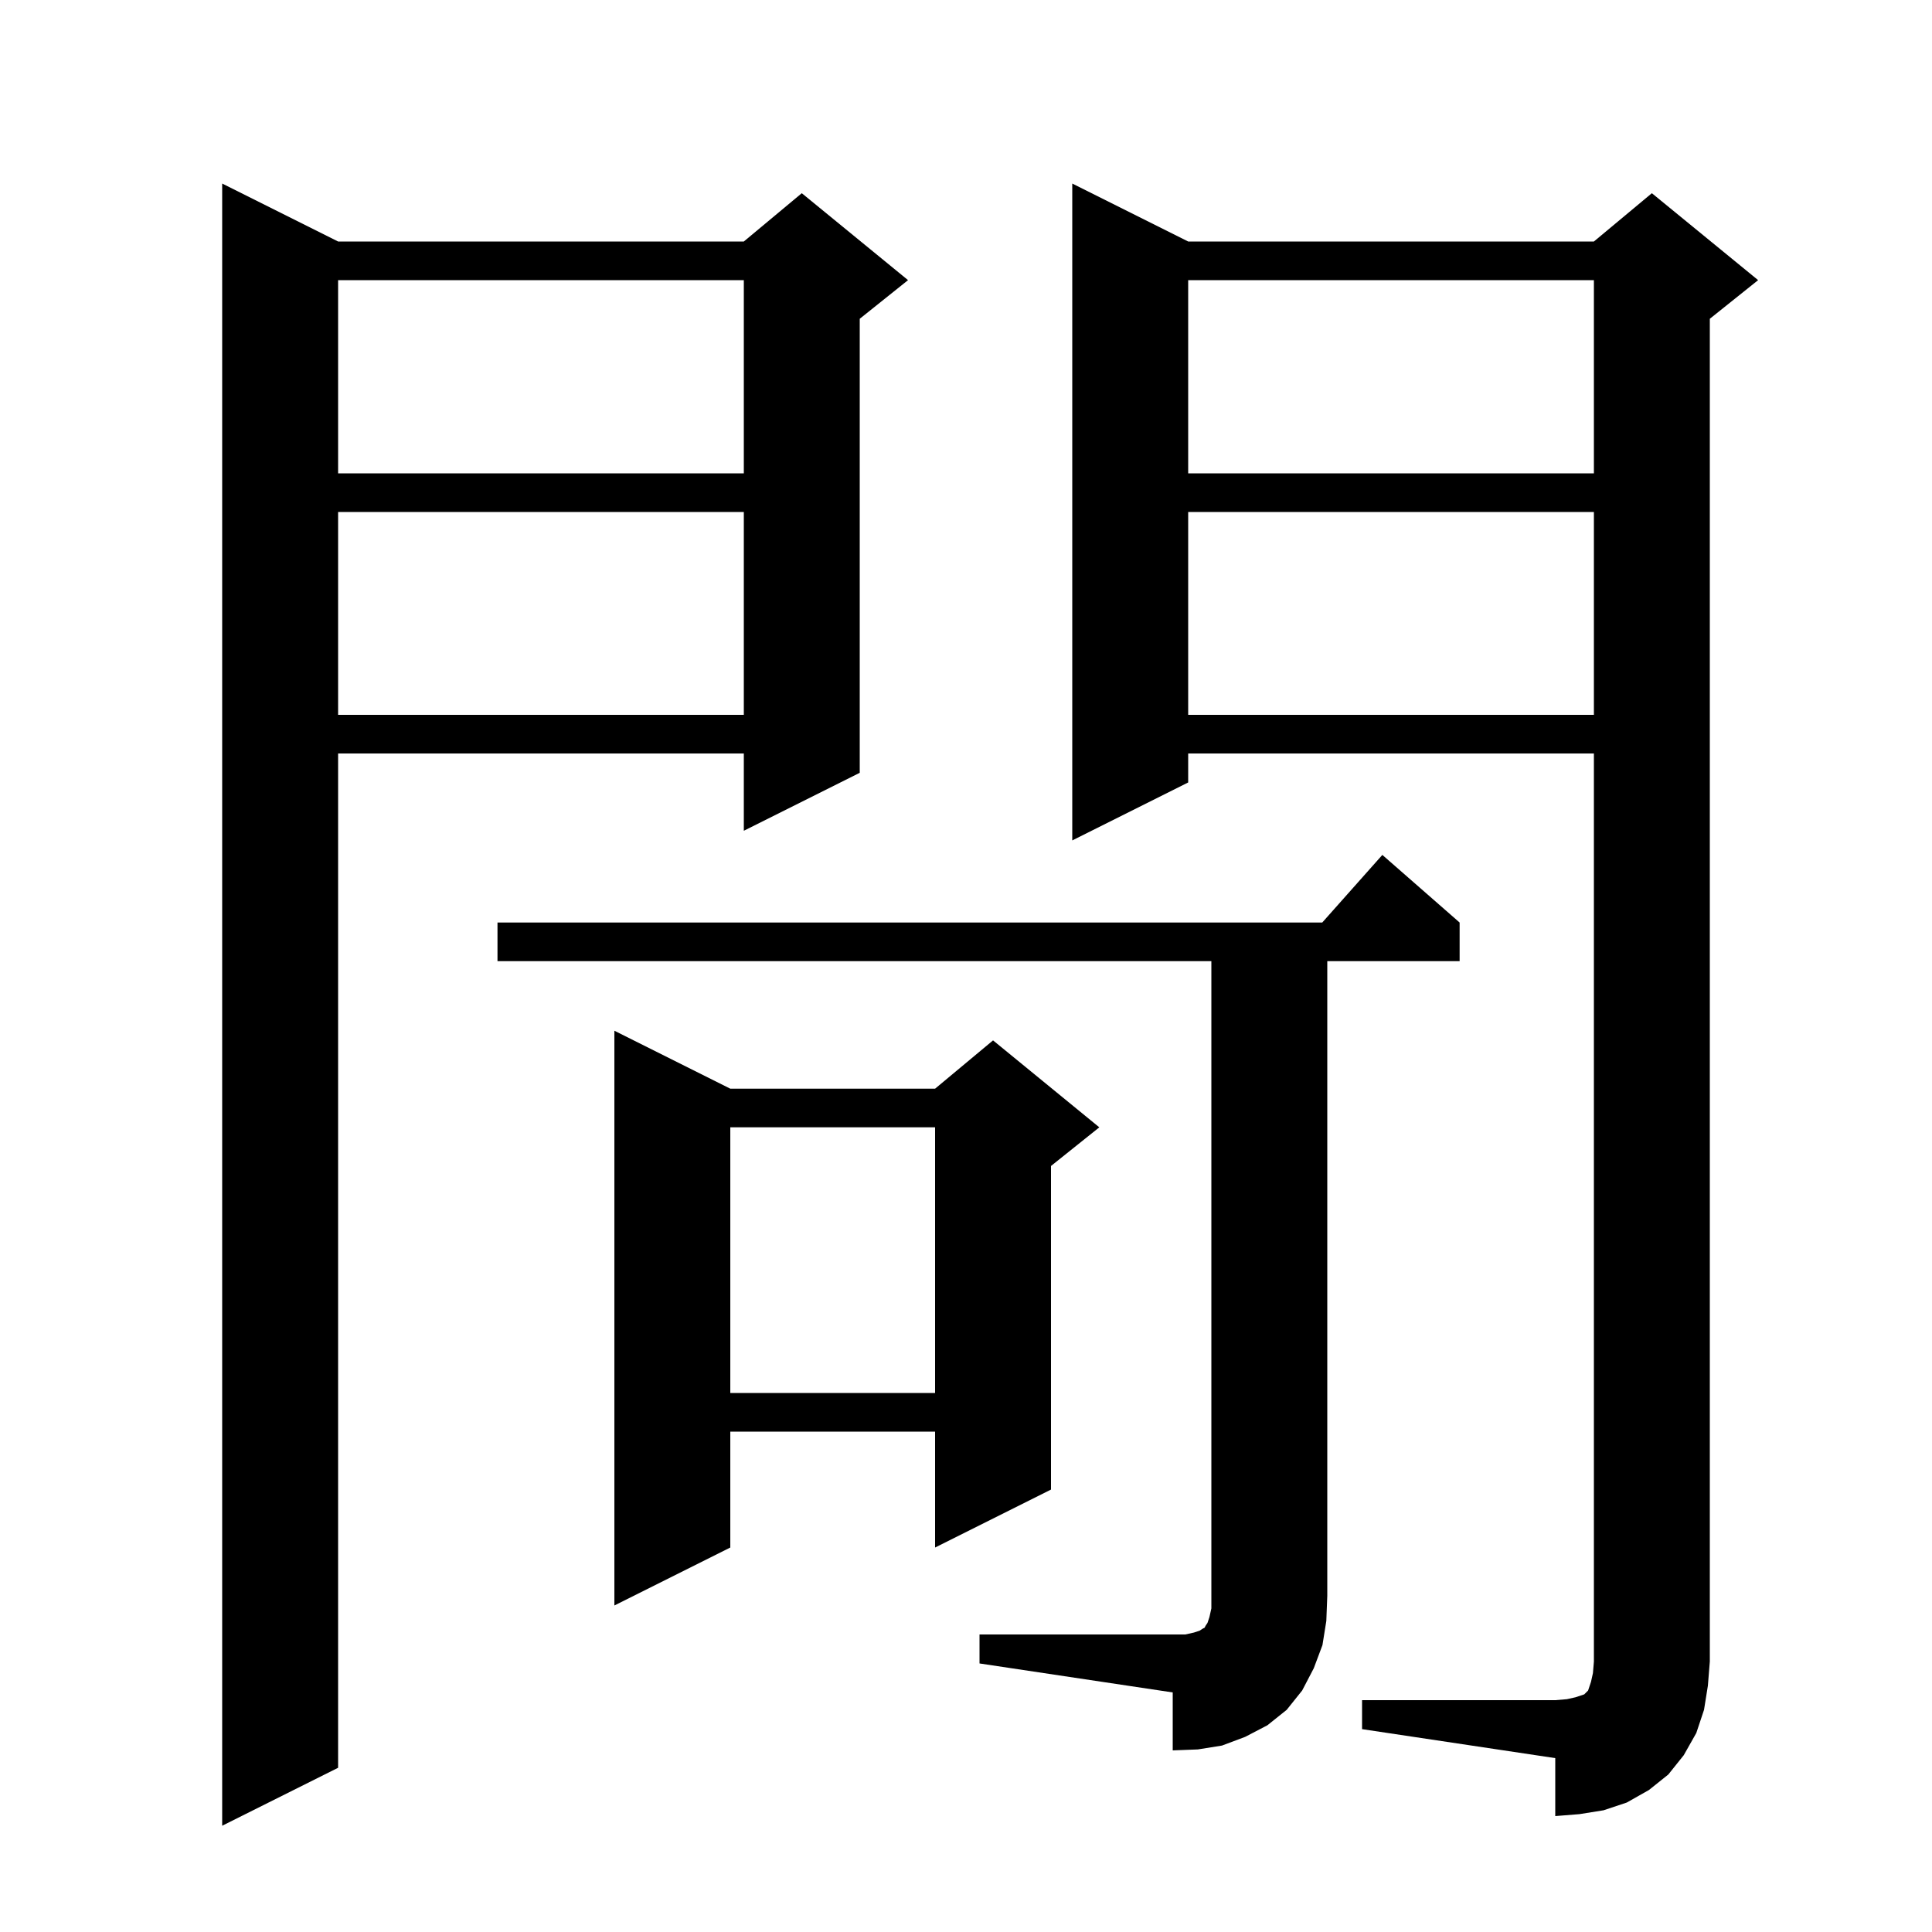 <svg xmlns="http://www.w3.org/2000/svg" xmlns:xlink="http://www.w3.org/1999/xlink" version="1.1" baseProfile="full" viewBox="0 0 200 200" width="200" height="200">
<g fill="black">
<path d="M 35.0 25.0 L 77.0 25.0 L 83.0 20.0 L 94.0 29.0 L 89.0 33.0 L 89.0 80.0 L 77.0 86.0 L 77.0 78.0 L 35.0 78.0 L 35.0 183.0 L 23.0 189.0 L 23.0 19.0 Z M 141.0 176.0 L 161.0 176.0 L 162.2 175.9 L 163.1 175.7 L 164.0 175.4 L 164.4 175.0 L 164.7 174.1 L 164.9 173.2 L 165.0 172.0 L 165.0 78.0 L 123.0 78.0 L 123.0 81.0 L 111.0 87.0 L 111.0 19.0 L 123.0 25.0 L 165.0 25.0 L 171.0 20.0 L 182.0 29.0 L 177.0 33.0 L 177.0 172.0 L 176.8 174.5 L 176.4 177.0 L 175.6 179.4 L 174.3 181.7 L 172.7 183.7 L 170.7 185.3 L 168.4 186.6 L 166.0 187.4 L 163.5 187.8 L 161.0 188.0 L 161.0 182.0 L 141.0 179.0 Z M 101.4 169.2 L 122.7 169.2 L 123.6 169.0 L 124.2 168.8 L 124.5 168.6 L 124.7 168.5 L 124.8 168.3 L 125.0 168.0 L 125.2 167.4 L 125.4 166.5 L 125.4 99.5 L 51.5 99.5 L 51.5 95.5 L 136.878 95.5 L 143.1 88.5 L 151.1 95.5 L 151.1 99.5 L 137.4 99.5 L 137.4 165.2 L 137.3 167.8 L 136.9 170.3 L 136.0 172.7 L 134.8 175.0 L 133.2 177.0 L 131.2 178.6 L 128.9 179.8 L 126.5 180.7 L 124.0 181.1 L 121.4 181.2 L 121.4 175.2 L 101.4 172.2 Z M 75.6 112.7 L 96.8 112.7 L 102.8 107.7 L 113.8 116.7 L 108.8 120.7 L 108.8 154.2 L 96.8 160.2 L 96.8 148.2 L 75.6 148.2 L 75.6 160.2 L 63.6 166.2 L 63.6 106.7 Z M 75.6 116.7 L 75.6 144.2 L 96.8 144.2 L 96.8 116.7 Z M 123.0 53.0 L 123.0 74.0 L 165.0 74.0 L 165.0 53.0 Z M 35.0 53.0 L 35.0 74.0 L 77.0 74.0 L 77.0 53.0 Z M 123.0 29.0 L 123.0 49.0 L 165.0 49.0 L 165.0 29.0 Z M 35.0 29.0 L 35.0 49.0 L 77.0 49.0 L 77.0 29.0 Z " />
</g>
</svg>
